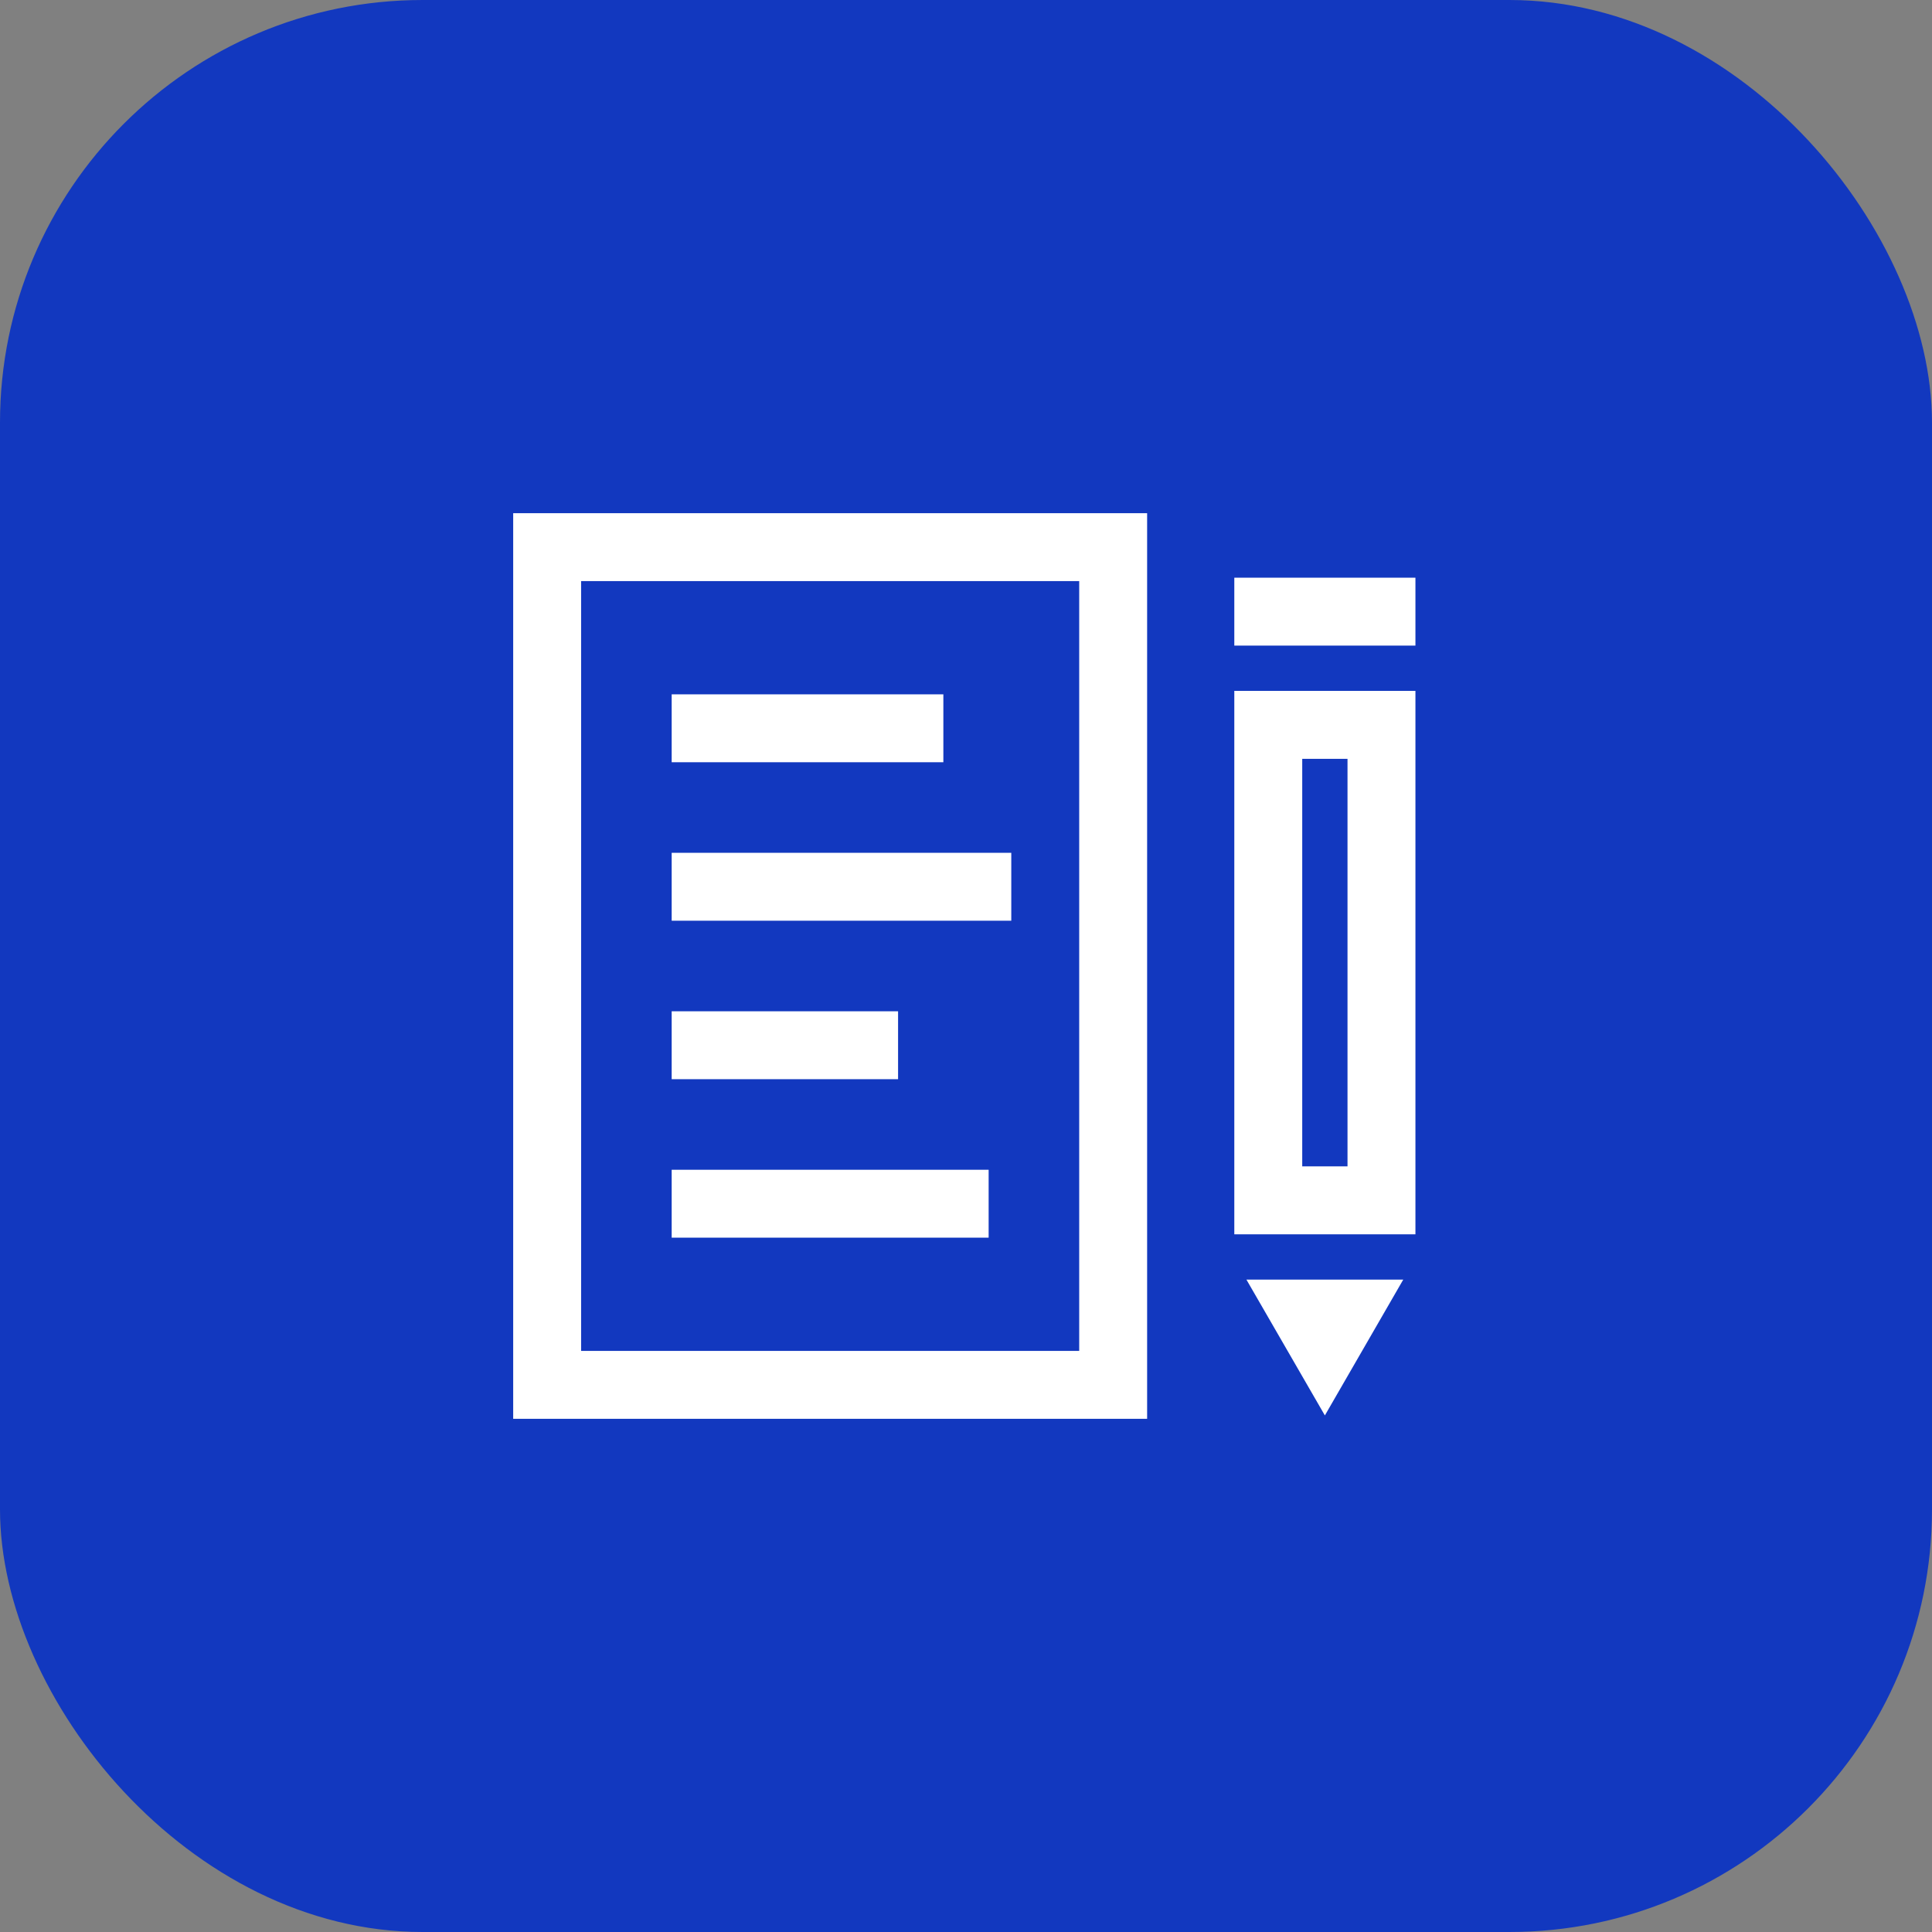 <svg width="64" height="64" viewBox="0 0 64 64" fill="none" xmlns="http://www.w3.org/2000/svg">
<rect x="0" y="0" width="64" height="64" fill="#808080" stroke="none"/>
<rect width="64" height="64" rx="14" fill="#1238BF"/>
<path fill-rule="evenodd" clip-rule="evenodd" d="M35.75 19.25H19.25V44.75H35.75V19.25ZM19.25 17H17V47H38V17H19.25ZM22.25 25.25H31.25V23H22.25V25.25ZM22.25 30.5H33.5V28.25H22.25V30.5ZM29.75 35.75H22.25V33.5H29.75V35.75ZM22.25 41H32.75V38.75H22.25V41ZM40.888 21.387H46.888V19.137H40.888V21.387ZM43.138 25.137H44.638V38.638H43.138V25.137ZM40.888 22.887H46.888V40.888H40.888V22.887ZM43.888 46.888L41.289 42.388H46.485L43.888 46.888Z" fill="white"/>
</svg>
